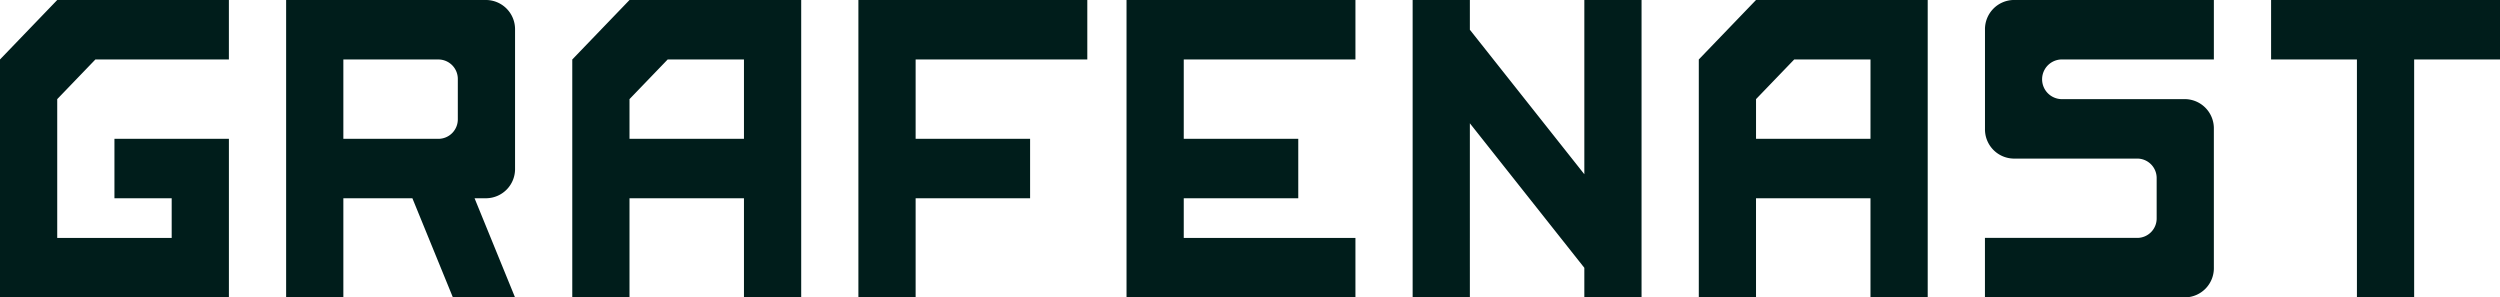 <svg xmlns="http://www.w3.org/2000/svg" width="292.132" height="34.752" viewBox="0 0 292.132 34.752">
  <path id="Pfad_2104" data-name="Pfad 2104" d="M292.226,88.358H265.477v6.95h10.03v27.8h6.687v-27.8h10.032Zm-33.437,15.06a3.413,3.413,0,0,0-3.343-3.477H240.955a2.319,2.319,0,0,1,0-4.635l17.835,0v-6.95h-23.4a3.412,3.412,0,0,0-3.345,3.477v11.583a3.411,3.411,0,0,0,3.345,3.473h14.487a2.273,2.273,0,0,1,2.229,2.319v4.633a2.271,2.271,0,0,1-2.229,2.316H232.04v6.95h23.407a3.411,3.411,0,0,0,3.343-3.473Zm-53.5-15.06-6.686,6.95v27.8h6.686V111.526h13.376V123.11h6.687V88.358Zm13.376,16.22H205.291V99.941l4.46-4.633h8.916Zm-26.751-16.22V123.11h-6.686v-3.458l-13.376-16.887V123.11h-6.687V88.358h6.687v3.477l13.376,16.883V88.358ZM131.732,123.11h26.749v-6.95H138.419v-4.635H151.8v-6.947H138.419V95.308h20.062v-6.95H131.732Zm-24.644-27.8v9.269h13.376v6.949H107.088V123.11H100.4V88.358h26.749v6.95Zm-33.435-6.95-6.687,6.95v27.8h6.687V111.525H87.028V123.11h6.689V88.358Zm13.375,16.22H73.653V99.941l4.46-4.633h8.915Zm-38.744,6.947H40.216V123.11H33.529V88.358H56.936a3.412,3.412,0,0,1,3.343,3.477v16.216a3.409,3.409,0,0,1-3.343,3.473H55.548l4.73,11.585H53.016Zm-8.068-6.947H51.364a2.274,2.274,0,0,0,2.227-2.319V97.626a2.274,2.274,0,0,0-2.227-2.317H40.216ZM11.24,95.308h15.6v-6.95H6.781L.094,95.308v27.8H26.842V104.578H13.467v6.949h6.689v4.633H6.781V99.941Z" transform="translate(-0.094 -88.358)" fill="#001d1b"/>
</svg>
